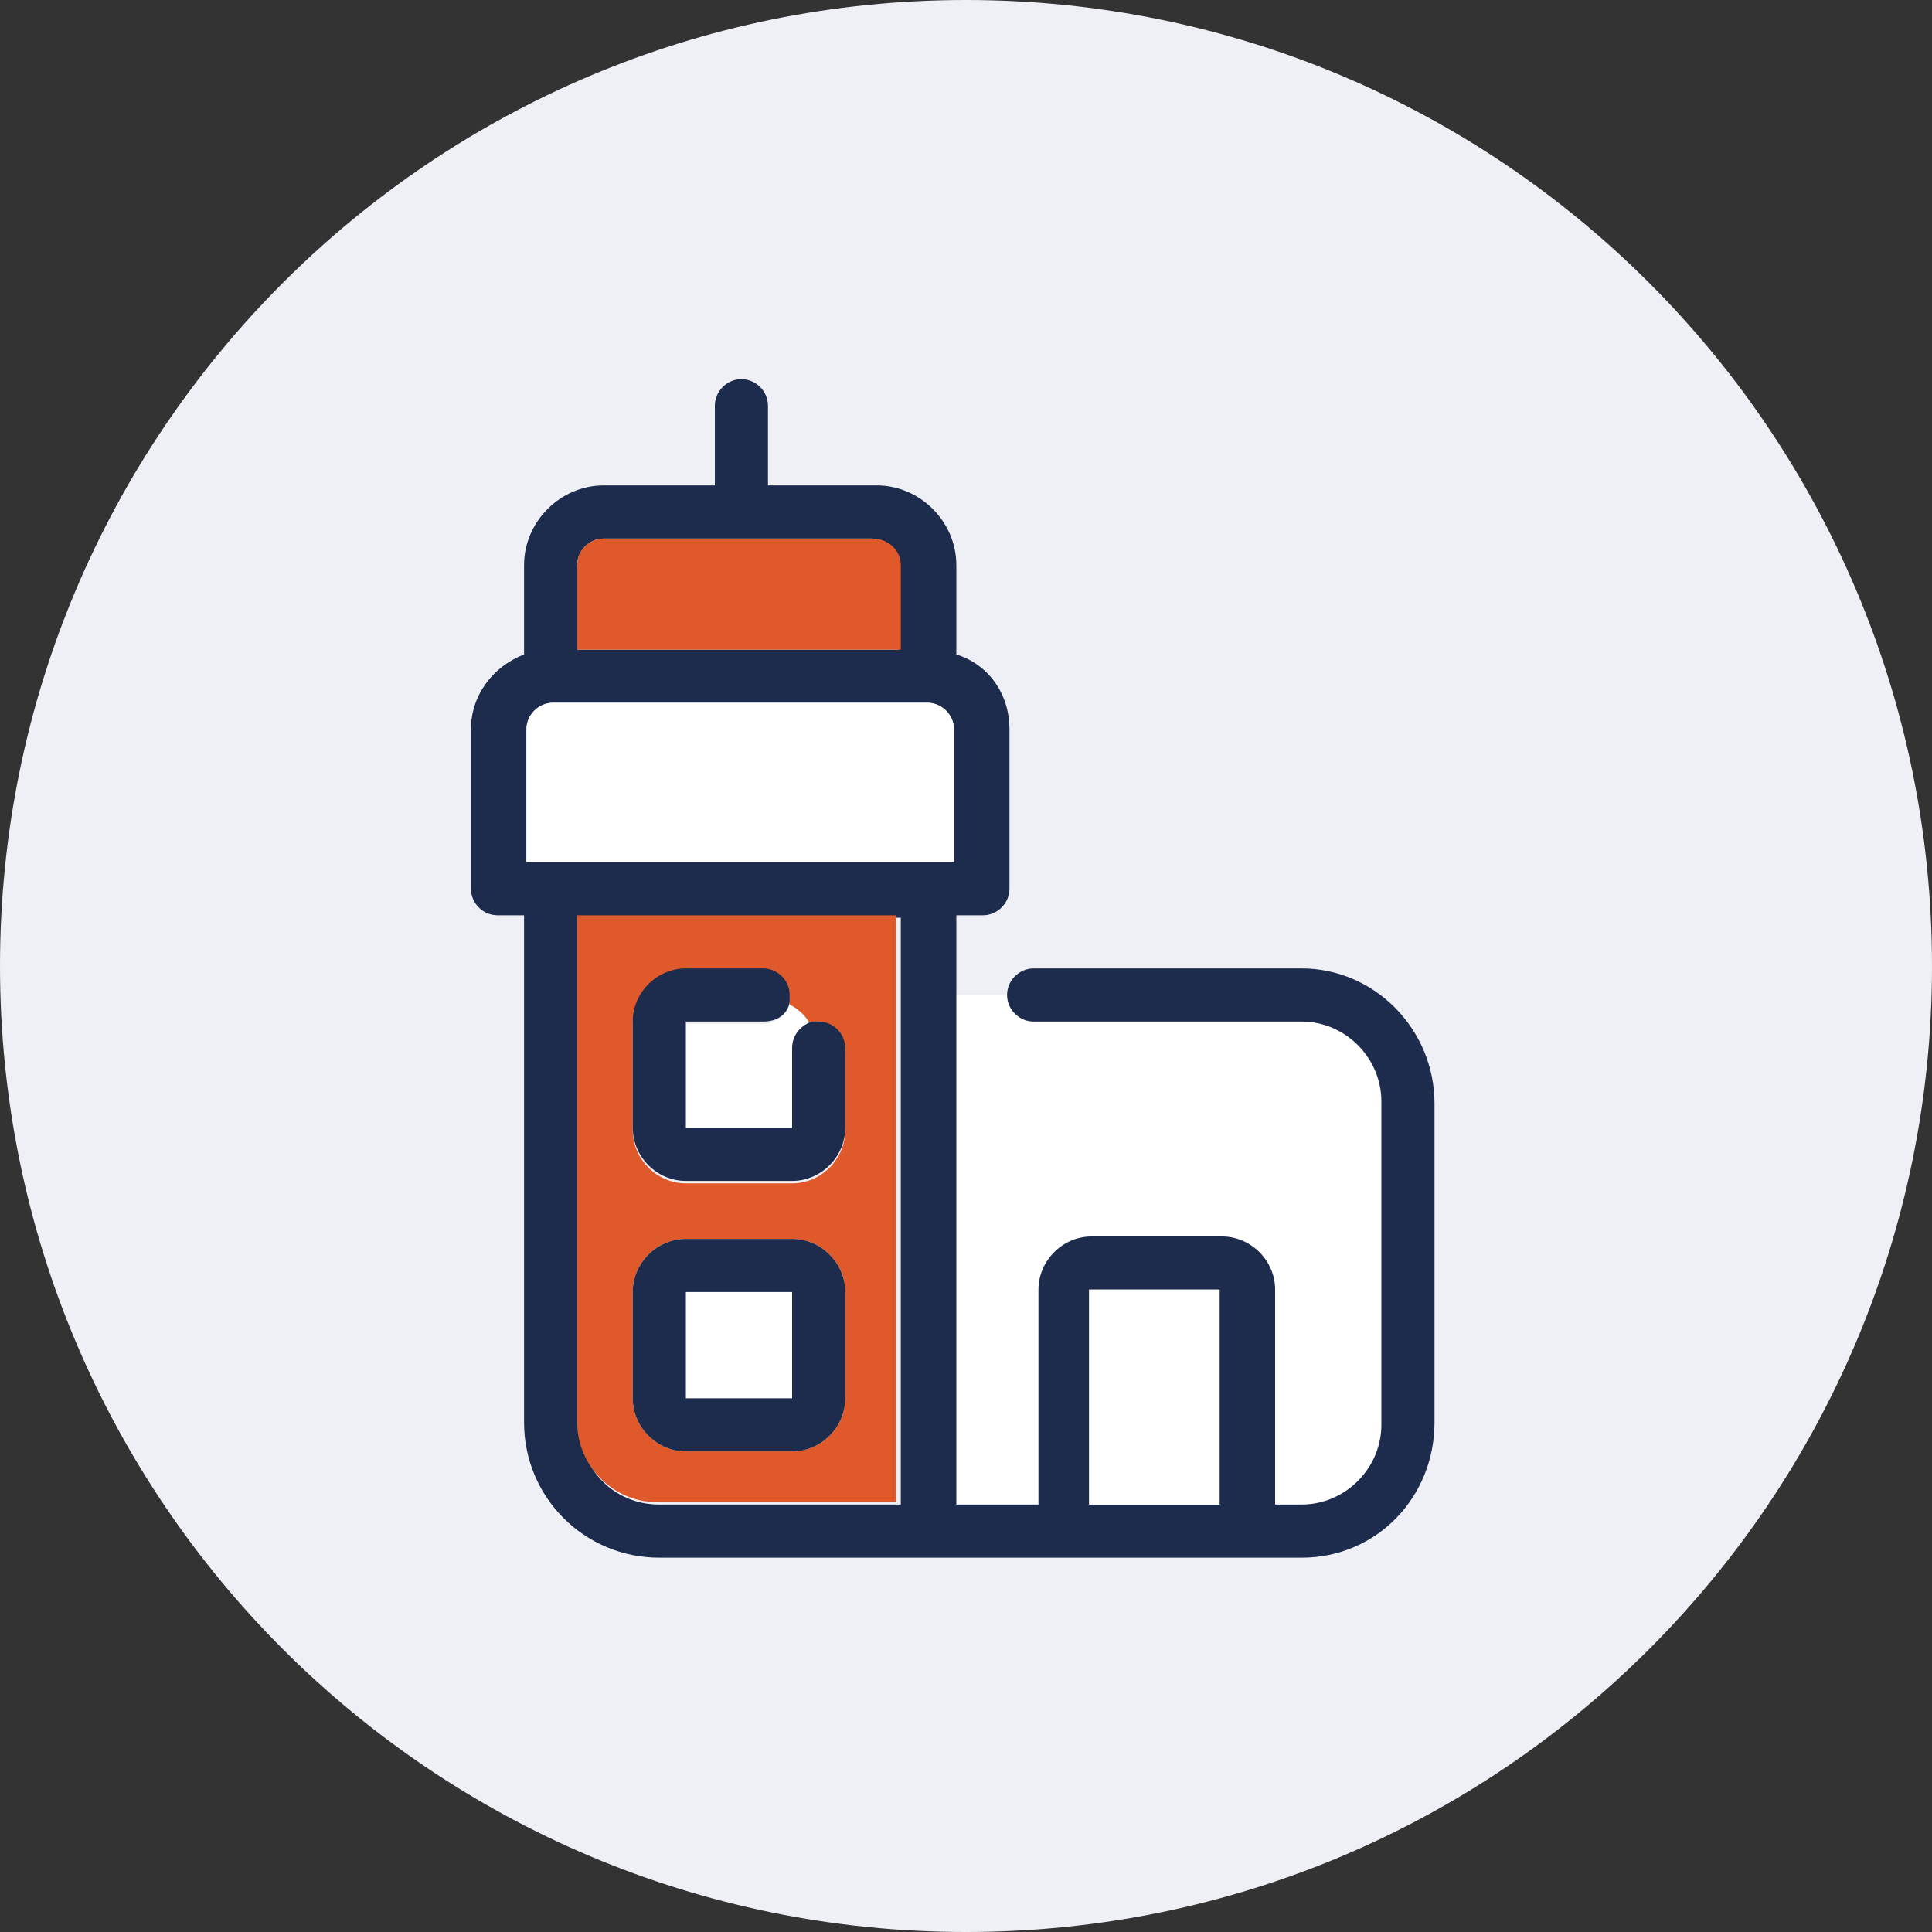 <svg xmlns="http://www.w3.org/2000/svg" xmlns:xlink="http://www.w3.org/1999/xlink" id="Capa_1" x="0px" y="0px" viewBox="0 0 80 80" style="enable-background:new 0 0 80 80;" xml:space="preserve"><rect x="0" y="0" width="80" height="80" fill="#333333" stroke="none"/><style type="text/css">	.st0{fill:#EEF0F6;}	.st1{fill:#FFFFFF;}	.st2{fill-rule:evenodd;clip-rule:evenodd;fill:#FFFFFF;}	.st3{fill-rule:evenodd;clip-rule:evenodd;fill:#1D2C4D;}	.st4{fill-rule:evenodd;clip-rule:evenodd;fill:#E0592A;}</style><path class="st0" d="M80,40c0,22.1-17.9,40-40,40S0,62.1,0,40S17.9,0,40,0S80,17.9,80,40z"></path><path class="st1" d="M57.2,45.7V59c0,1.8-1.5,3.3-3.3,3.3h-1.1v-8.9c0-1.2-1-2.2-2.2-2.2h-5.4c-1.2,0-2.2,1-2.2,2.2v8.9h-3.4V41.2 h2.2c0,0.6,0.5,1.1,1.1,1.1h11.1C55.7,42.3,57.2,43.8,57.2,45.7z"></path><path class="st1" d="M33.6,42.4c-0.5,0.1-0.8,0.6-0.8,1.1v3.3h-4.4v-4.4h3.2c0.5,0,1-0.4,1.1-0.8C33.1,41.7,33.4,42,33.6,42.4z"></path><rect x="28.4" y="53.5" class="st2" width="4.4" height="4.4"></rect><path class="st3" d="M53.9,40.1H42.8c-0.6,0-1.1,0.5-1.1,1.1c0,0.6,0.5,1.1,1.1,1.1h11.1c1.8,0,3.3,1.5,3.3,3.3V59 c0,1.8-1.5,3.3-3.3,3.3h-1.1v-8.9c0-1.2-1-2.2-2.2-2.2h-5.4c-1.2,0-2.2,1-2.2,2.2v8.9h-3.4V37.9h1.1c0.6,0,1.1-0.5,1.1-1.1v-6.6 c0-1.5-0.9-2.7-2.2-3.1v-3.7c0-1.8-1.5-3.3-3.3-3.3h-4.5v-3.3c0-0.6-0.5-1.1-1.1-1.1c-0.6,0-1.1,0.5-1.1,1.1v3.3H25 c-1.8,0-3.3,1.5-3.3,3.3v3.7c-1.3,0.5-2.2,1.7-2.2,3.1v6.6c0,0.6,0.5,1.1,1.1,1.1h1.1v21c0,3.1,2.5,5.6,5.6,5.6h26.6 c3.1,0,5.5-2.5,5.5-5.6V45.7C59.4,42.6,56.9,40.1,53.9,40.1z M23.9,23.4c0-0.6,0.5-1.1,1.1-1.1h11.1c0.6,0,1.1,0.5,1.1,1.1v3.5H23.9 V23.4z M21.8,30.2c0-0.6,0.5-1.1,1.1-1.1h15.5c0.6,0,1.1,0.5,1.1,1.1v5.5H21.8V30.2z M37.2,62.3h-9.9c-1.9,0-3.3-1.5-3.3-3.3v-21 h13.3V62.3z M50.5,62.3h-5.4v-8.9h5.4V62.3z"></path><path class="st4" d="M23.9,37.9v21c0,1.8,1.5,3.3,3.3,3.3h9.9V37.9H23.9z M35,57.9c0,1.2-1,2.2-2.2,2.2h-4.4c-1.2,0-2.2-1-2.2-2.2 v-4.4c0-1.2,1-2.2,2.2-2.2h4.4c1.2,0,2.2,1,2.2,2.2V57.9z M35,46.8c0,1.2-1,2.2-2.2,2.2h-4.4c-1.2,0-2.2-1-2.2-2.2v-4.4 c0-1.2,1-2.2,2.2-2.2h3.2c0.6,0,1.1,0.5,1.1,1.1c0,0.1,0,0.2,0,0.3c0.4,0.2,0.7,0.5,0.9,0.9c0.1,0,0.2,0,0.3,0 c0.6,0,1.1,0.5,1.1,1.1V46.8z"></path><path class="st3" d="M32.8,51.3h-4.4c-1.2,0-2.2,1-2.2,2.2v4.4c0,1.2,1,2.2,2.2,2.2h4.4c1.2,0,2.2-1,2.2-2.2v-4.4 C35,52.3,34,51.3,32.8,51.3z M32.8,57.9h-4.4v-4.4h4.4V57.9z"></path><path class="st3" d="M35,43.4v3.3c0,1.2-1,2.2-2.2,2.2h-4.4c-1.2,0-2.2-1-2.2-2.2v-4.4c0-1.2,1-2.2,2.2-2.2h3.2 c0.6,0,1.1,0.5,1.1,1.1c0,0.1,0,0.2,0,0.3c-0.1,0.5-0.5,0.8-1.1,0.8h-3.2v4.4h4.4v-3.3c0-0.5,0.3-0.9,0.8-1.1c0.1,0,0.2,0,0.3,0 C34.5,42.3,35,42.8,35,43.4z"></path><path class="st4" d="M37.3,23.4v3.5H23.9v-3.5c0-0.6,0.5-1.1,1.1-1.1h5.3c0.1,0,0.2,0,0.3,0c0.1,0,0.2,0,0.2,0h5.3 C36.8,22.3,37.3,22.8,37.3,23.4z"></path><path class="st2" d="M39.5,30.2v5.5H21.8v-5.5c0-0.6,0.5-1.1,1.1-1.1h15.5C39,29.1,39.5,29.6,39.5,30.2z"></path><rect x="45.1" y="53.4" class="st2" width="5.4" height="8.9"></rect></svg>